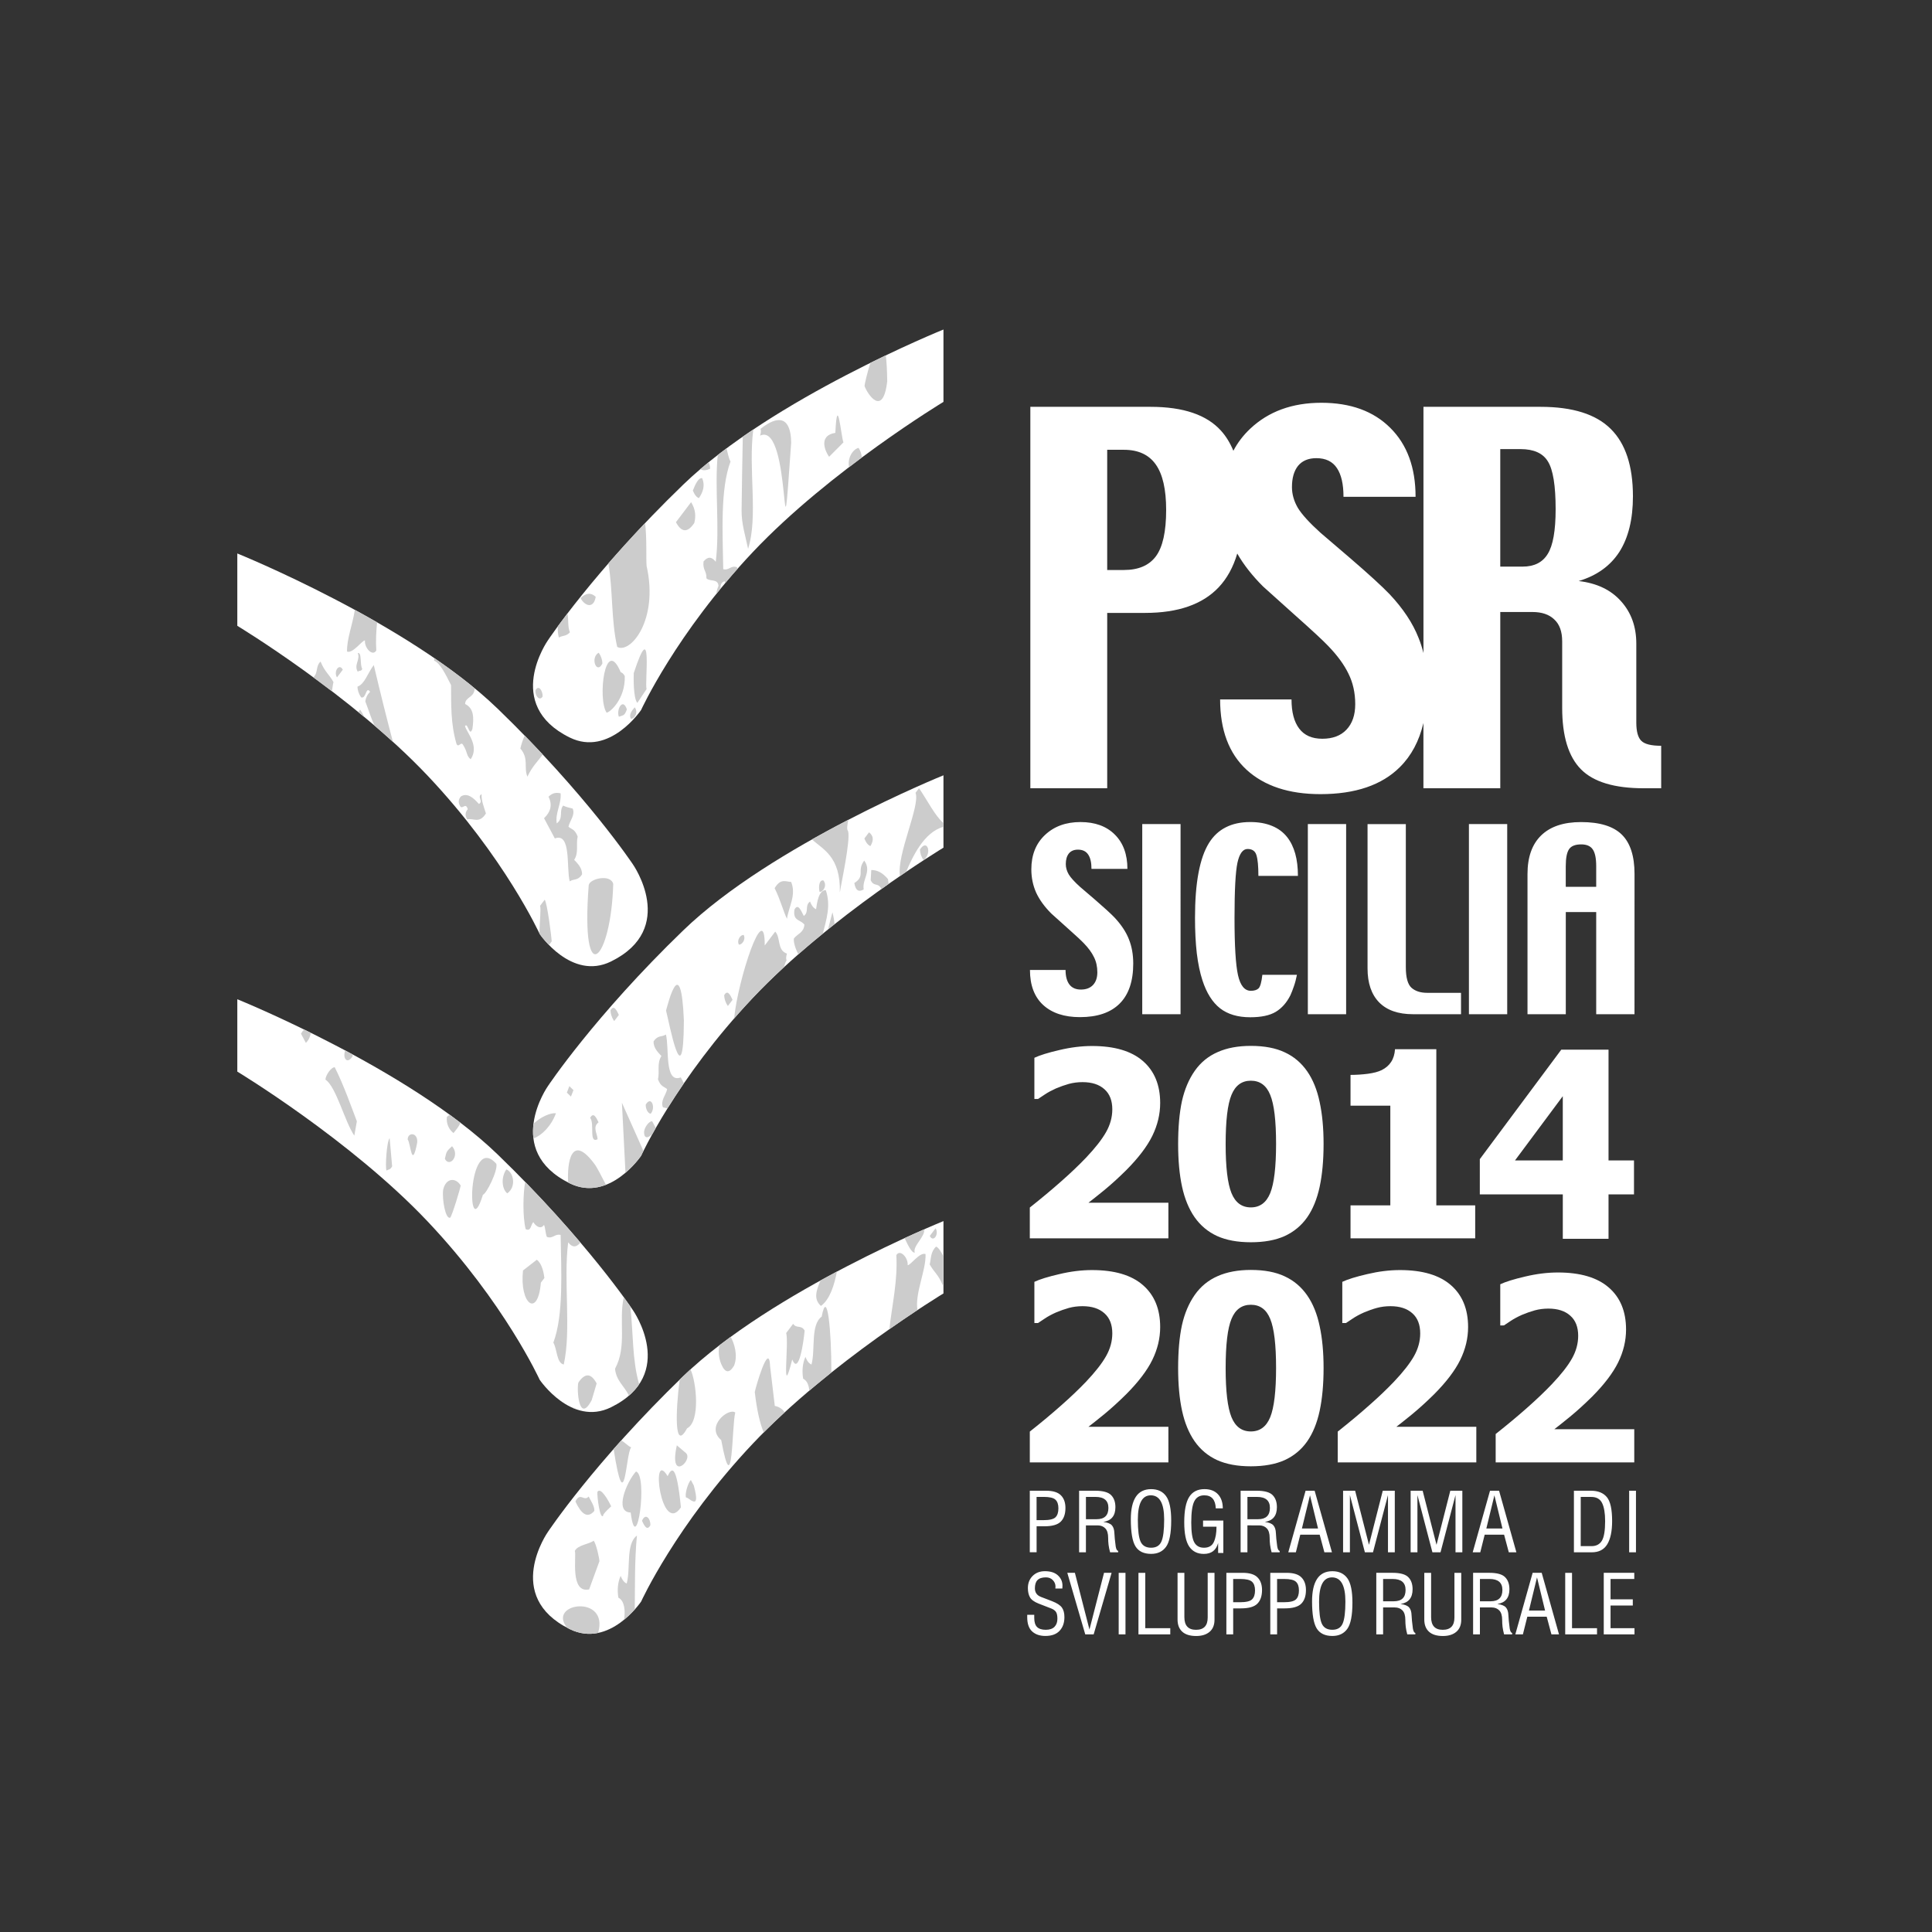 <?xml version="1.0" encoding="utf-8"?>
<!-- Generator: Adobe Illustrator 16.0.0, SVG Export Plug-In . SVG Version: 6.00 Build 0)  -->
<!DOCTYPE svg PUBLIC "-//W3C//DTD SVG 1.1//EN" "http://www.w3.org/Graphics/SVG/1.1/DTD/svg11.dtd">
<svg version="1.1" id="Livello_1" xmlns="http://www.w3.org/2000/svg" xmlns:xlink="http://www.w3.org/1999/xlink" x="0px" y="0px"
	 width="115.386px" height="115.386px" viewBox="0 0 115.386 115.386" enable-background="new 0 0 115.386 115.386"
	 xml:space="preserve">
<rect x="0" y="0" width="115.386" height="115.386" fill="#333333" stroke="none"/>
<path fill-rule="evenodd" clip-rule="evenodd" fill="#FFFFFF" d="M32.72,91.495c0,0,2.769-4.17,8.081-9.3
	c5.312-5.131,15.546-9.267,15.546-9.267v4.321c0,0-6.79,4.104-11.381,8.965c-4.591,4.861-6.676,9.437-6.676,9.437
	s-1.894,2.809-4.261,1.646C30.026,95.329,32.72,91.495,32.72,91.495"/>
<path fill-rule="evenodd" clip-rule="evenodd" fill="#CCCCCC" d="M40.799,82.195c-0.069,0.066-0.138,0.133-0.207,0.199
	c-0.234,1.816-0.346,4.372,0.441,2.913c0.81-0.415,0.554-2.782,0.208-3.519l-0.003-0.007C41.09,81.919,40.942,82.057,40.799,82.195
	 M37.101,86.029c-0.156,0.174-0.307,0.345-0.454,0.513c0.685,4.383,0.717,0.241,1.051-0.1
	C37.522,86.379,37.313,86.136,37.101,86.029z M33.872,97.216c0.051,0.027,0.103,0.055,0.156,0.08
	c0.603,0.297,1.175,0.335,1.693,0.228C36.402,95.198,32.637,95.718,33.872,97.216z M37.271,96.736
	c0.258-0.21,0.475-0.429,0.64-0.614c0.016-1.474-0.012-2.954,0.129-4.411c-0.68,0.499-0.367,1.97-0.611,2.862
	c-0.126-0.05-0.249-0.172-0.362-0.457c-0.182,0.415-0.208,0.854-0.136,1.304C37.311,95.604,37.354,96.23,37.271,96.736z
	 M45.613,85.548c0.407-0.408,0.826-0.809,1.253-1.2c-0.126-0.186-0.318-0.327-0.593-0.383l-0.279-2.36
	c-0.061-1.592-0.884,1.332-0.916,1.532C45.21,84.282,45.401,85.054,45.613,85.548z M48.335,83.054
	c0.439-0.373,0.88-0.734,1.316-1.082c0.011-2.45-0.242-5.116-0.576-3.34c-0.68,0.499-0.367,1.97-0.61,2.862
	c-0.126-0.049-0.249-0.171-0.362-0.457c-0.182,0.415-0.208,0.854-0.136,1.304C48.202,82.454,48.308,82.735,48.335,83.054z
	 M53.115,79.385c0.63-0.441,1.2-0.826,1.678-1.143c-0.162-1.007,0.524-2.38,0.484-3.345c-0.347-0.135-0.909,0.687-1.069,0.665
	c0.042-0.451-0.458-0.982-0.676-0.6C53.623,76.469,53.281,77.914,53.115,79.385z M56.345,76.688v-1.654
	c-0.142-0.28-0.285-0.523-0.439-0.584c-0.339,0.326-0.29,0.706-0.381,1.066c0.253,0.46,0.525,0.613,0.77,1.225
	C56.313,76.724,56.331,76.707,56.345,76.688z M55.19,73.421c-0.329,0.145-0.722,0.32-1.163,0.522
	c0.183,0.396,0.426,0.904,0.609,0.865C54.481,74.44,55.286,73.833,55.19,73.421z M49.981,75.944
	c-0.323,0.172-0.65,0.349-0.981,0.531c-0.229,0.568-0.444,1.101,0.029,1.52C49.565,77.61,49.833,76.737,49.981,75.944z
	 M43.639,79.841c-0.228,0.167-0.453,0.334-0.674,0.505c-0.063,0.319-0.059,0.708,0.106,1.112c0.228,0.546,0.484,0.581,0.769,0.105
	C44.079,80.969,43.868,80.25,43.639,79.841z M35.677,89.106c0.191-0.337,0.671,0.526,0.825,0.858
	c-0.091,0.089-0.508,0.455-0.479,0.56C35.831,90.775,35.656,89.373,35.677,89.106z M35.495,90.237
	c-0.415,0.484-0.784,0.172-1.13-0.563c0.29-0.59,0.514,0.027,0.791-0.297C35.309,89.669,35.516,89.97,35.495,90.237z M35.799,93.242
	l-0.614,1.684c-1.165,0.244-0.741-2.014-0.855-2.299c0.173-0.359,0.874-0.406,1.129-0.613C35.617,92.24,35.79,93.037,35.799,93.242z
	 M37.667,90.332c-1-0.013-0.246-1.828,0.316-2.449C38.713,88.091,38.015,93.134,37.667,90.332z M38.842,91.096
	c-0.191,0.337-0.348,0.061-0.5-0.271C38.557,90.33,38.864,90.706,38.842,91.096z M55.878,73.354c0.223,0.379-0.149,0.87-0.348,0.46
	L55.878,73.354z M48.056,79.464c-0.053,0.603-0.343,2.721-0.741,1.727c-0.675,2.677-0.177-1.042-0.364-1.575l0.417-0.552
	C47.587,79.372,47.838,79.1,48.056,79.464z M43.075,86.01c-0.967-0.824,0.446-1.955,0.838-1.648
	C43.697,85.137,43.791,89.87,43.075,86.01z M41.261,88.389l0.175,0.33c0.457,1.674-0.351,0.634-0.463,0.725
	C40.888,89.229,41.085,88.567,41.261,88.389z M40.423,86.319l0.554,0.471C41.398,87.225,39.931,88.557,40.423,86.319z
	 M39.873,88.161c0.228-0.476,0.52-0.86,0.795,1.865C39.473,91.771,38.831,86.441,39.873,88.161"/>
<path fill-rule="evenodd" clip-rule="evenodd" fill="#FFFFFF" d="M37.799,78.245c0,0-2.77-4.169-8.081-9.3
	c-5.312-5.131-15.545-9.266-15.545-9.266V64c0,0,6.79,4.104,11.381,8.965c4.591,4.861,6.676,9.437,6.676,9.437
	s1.895,2.809,4.262,1.646C40.492,82.079,37.799,78.245,37.799,78.245"/>
<path fill-rule="evenodd" clip-rule="evenodd" fill="#CCCCCC" d="M34.239,84.099c0.059,0.024,0.118,0.048,0.179,0.069
	c-0.051-0.052-0.103-0.085-0.154-0.106L34.239,84.099z M37.565,83.351c0.25-0.217,0.451-0.444,0.609-0.679
	c-0.422-1.429-0.35-3.068-0.528-4.648c-0.09-0.13-0.222-0.314-0.392-0.548c-0.317,1.403,0.208,2.923-0.522,4.271
	C36.799,82.459,37.284,82.778,37.565,83.351z M34.662,74.206c-0.907-1.067-2.005-2.294-3.294-3.617
	c-0.133,0.682-0.158,2.105,0.028,2.821c0.337,0.162,0.297-0.293,0.46-0.418c0.126,0.222,0.436,0.465,0.634,0.162
	c0.09,0.19,0.083,0.529,0.174,0.721c0.373,0.123,0.469-0.208,0.819-0.12c0.034,2.141,0.186,4.785-0.435,6.432
	c0.233,0.396,0.187,1.219,0.622,1.306c0.461-2.076-0.028-4.957,0.263-7.296c0.241,0.314,0.479,0.32,0.727,0.021L34.662,74.206z
	 M27.494,67.05c-0.203-0.155-0.41-0.31-0.619-0.462c-0.061,0.016-0.122,0.053-0.185,0.115c-0.051,0.405,0.131,0.771,0.397,0.968
	C27.241,67.467,27.429,67.268,27.494,67.05z M21.053,62.972c-0.145-0.078-0.29-0.156-0.433-0.231
	c-0.174,0.431,0.106,0.873,0.442,0.335C21.06,63.041,21.058,63.006,21.053,62.972z M18.542,61.672
	c-0.129-0.063-0.256-0.125-0.381-0.187c-0.06,0.058-0.122,0.144-0.186,0.25l0.293,0.55c0.18-0.178,0.257-0.373,0.289-0.57
	C18.552,61.699,18.546,61.686,18.542,61.672z M26.888,72.724c-0.286,0.109-0.492-1.104-0.422-1.661
	c0.156-0.721,0.752-0.753,1.047-0.26C27.495,70.969,27.014,72.571,26.888,72.724z M19.436,64.479
	c0.016-0.295,0.37-0.763,0.557-0.737c0.543,1.077,1,2.39,1.32,3.225l-0.152,0.859C20.58,66.969,20.073,64.891,19.436,64.479z
	 M23.42,69.654c-0.12,0.239-0.224,0.17-0.337,0.259c-0.085-0.216,0.013-1.757,0.188-1.937L23.42,69.654z M24.918,68.235
	c-0.33,1.7-0.389,0.021-0.571-0.18C24.358,67.597,24.968,67.625,24.918,68.235z M26.57,69.209c0.094-0.465,0.123-0.466,0.429-0.754
	C27.496,69.028,26.838,69.752,26.57,69.209z M34.54,82.575c0.398-0.594,0.764-0.571,1.094,0.05l-0.297,0.998
	C34.567,85.079,34.438,82.968,34.54,82.575z M32.512,76.327l-0.209,0.277c-0.181,2.151-1.285,1.262-1.067-0.727l0.825-0.642
	C32.34,75.442,32.467,75.921,32.512,76.327z M28.842,71.354c-0.977,3.205-0.946-3.805,0.803-1.846
	C29.744,69.913,29.046,71.309,28.842,71.354z M30.294,71.271c-0.325-0.26-0.382-0.969-0.05-1.432
	C30.688,70.026,30.842,70.896,30.294,71.271"/>
<path fill-rule="evenodd" clip-rule="evenodd" fill="#FFFFFF" d="M32.72,64.871c0,0,2.769-4.17,8.081-9.301
	c5.311-5.131,15.546-9.266,15.546-9.266v4.322c0,0-6.79,4.104-11.381,8.965c-4.591,4.861-6.676,9.436-6.676,9.436
	s-1.894,2.809-4.261,1.646C30.026,68.704,32.72,64.871,32.72,64.871"/>
<path fill-rule="evenodd" clip-rule="evenodd" fill="#CCCCCC" d="M31.863,67.113c-0.035,0.285-0.042,0.583-0.004,0.884
	c0.496-0.19,1.049-0.722,1.346-1.51C32.885,66.449,32.3,66.699,31.863,67.113 M33.931,70.622c0.032,0.017,0.063,0.033,0.096,0.05
	c0.791,0.389,1.529,0.334,2.162,0.088c-0.255-0.507-0.551-1.054-0.636-1.176C34.114,67.592,33.863,69.445,33.931,70.622z
	 M37.356,70.041c0.584-0.498,0.932-1.014,0.932-1.014s0.046-0.102,0.14-0.29l-1.285-2.876L37.356,70.041z M38.968,67.716
	c0.062-0.11,0.127-0.227,0.197-0.349l-0.212-0.398c-0.176-0.034-0.478,0.364-0.488,0.645C38.466,68.035,38.729,67.978,38.968,67.716
	z M39.862,66.199c0.287-0.461,0.614-0.966,0.983-1.504l-0.186-0.349c-0.997,0.383-0.677-1.785-0.889-2.561
	c-0.246,0.165-0.476,0.021-0.734,0.406c-0.024,0.398,0.29,0.686,0.467,0.878c-0.283,0.435-0.099,0.936-0.206,1.393
	c0.169,0.448,0.364,0.426,0.548,0.584c-0.073,0.363-0.415,0.688-0.253,1.085C39.683,66.154,39.773,66.174,39.862,66.199z
	 M43.845,60.825c0.355-0.408,0.729-0.82,1.12-1.234c0.589-0.624,1.214-1.235,1.857-1.827c0.049-0.187,0.1-0.331,0.155-0.406
	c-0.051-0.141-0.014-0.271,0.022-0.403c-0.603-0.207-0.36-0.956-0.701-1.315l-0.626,0.828C45.686,53.591,44.063,58.52,43.845,60.825
	z M47.678,56.995c0.486-0.426,0.978-0.84,1.466-1.239c0.211-0.844,0.491-1.679,0.174-2.597c-0.432,0.016-0.521,0.755-0.579,1.141
	c-0.126-0.05-0.249-0.172-0.362-0.458c-0.336,0.259-0.036,0.605-0.37,0.864c-0.175-0.338-0.345-0.775-0.56-0.382
	c-0.1,0.689,0.325,0.573,0.595,0.895c-0.035,0.488-0.409,0.543-0.626,0.829C47.378,56.239,47.489,56.627,47.678,56.995z
	 M49.452,55.507c0.13-0.105,0.26-0.208,0.389-0.311c-0.02-0.234-0.059-0.471-0.124-0.712C49.656,54.734,49.553,55.095,49.452,55.507
	z M52.579,53.14c0.167-0.12,0.331-0.236,0.491-0.348c-0.009-0.104-0.02-0.199-0.033-0.285c-0.322-0.389-0.658-0.552-1.002-0.546
	l-0.033,0.606c0.19,0.415,0.423,0.125,0.618,0.491C52.602,53.085,52.588,53.113,52.579,53.14z M53.75,52.321
	c0.126-0.086,0.248-0.169,0.367-0.25c0.357-0.831,1.041-2.371,2.229-2.69v-0.218c-0.526-0.477-0.947-1.338-1.458-2.09l-0.209,0.276
	C54.975,48.118,53.543,51.031,53.75,52.321z M55.163,51.375l0.013-0.008c0.515-0.459,0.183-1.294-0.233-0.629
	C54.951,50.94,55.006,51.151,55.163,51.375z M50.667,48.96c-0.699,0.361-1.429,0.753-2.172,1.172
	c0.641,0.596,1.717,1.012,1.664,3.176c0.073-0.532,0.645-3.11,0.492-3.673C50.56,49.552,50.599,49.264,50.667,48.96z M35.747,67.031
	c-0.376,0.286-0.072,0.667-0.056,1.009c-0.537,0.269-0.167-0.927-0.444-1.281C35.437,66.42,35.593,66.698,35.747,67.031z
	 M34.25,65.106l-0.151,0.385l-0.244-0.235l0.15-0.387L34.25,65.106z M36.96,60.616l-0.278,0.367
	c-0.158-0.225-0.212-0.436-0.222-0.641C36.65,60.006,36.807,60.283,36.96,60.616z M46.264,53.046
	c0.356-0.605,0.667-0.388,0.988-0.372c0.316,0.791-0.146,1.47-0.251,2.202C46.774,54.415,46.619,53.757,46.264,53.046z
	 M51.902,49.709c0.255,0.203,0.302,0.453,0.083,0.823c-0.126-0.05-0.249-0.172-0.361-0.456L51.902,49.709z M51.024,52.737
	c0.685-0.429,0.125-0.728,0.591-1.341c0.465,0.641-0.143,1.131-0.031,1.725C51.312,53.28,51.1,53.22,51.024,52.737z M49.177,52.581
	c0.251,0.316-0.034,0.717-0.231,0.68C48.878,52.971,48.918,52.537,49.177,52.581z M44.417,55.841
	c0.142,0.289-0.121,0.602-0.29,0.571C43.986,56.122,44.249,55.81,44.417,55.841z M43.472,60.081
	c-0.158-0.225-0.212-0.436-0.222-0.641c0.192-0.338,0.347-0.06,0.501,0.271L43.472,60.081z M39.778,60.353
	c0.127-0.436,0.89-3.555,1.066,0.587C40.821,65.709,39.946,60.97,39.778,60.353z M38.567,65.97c0.333-0.559,0.612,0.193,0.292,0.549
	C38.694,66.492,38.555,66.231,38.567,65.97"/>
<path fill-rule="evenodd" clip-rule="evenodd" fill="#FFFFFF" d="M37.799,51.622c0,0-2.77-4.169-8.081-9.3
	c-5.312-5.131-15.545-9.267-15.545-9.267v4.321c0,0,6.79,4.104,11.381,8.965c4.591,4.861,6.676,9.437,6.676,9.437
	s1.895,2.808,4.262,1.645C40.492,55.455,37.799,51.622,37.799,51.622"/>
<path fill-rule="evenodd" clip-rule="evenodd" fill="#CCCCCC" d="M18.717,40.455c0.357,0.263,0.725,0.538,1.101,0.824
	c0.041-0.18,0.053-0.365,0.098-0.544c-0.253-0.46-0.526-0.614-0.771-1.225C18.835,39.802,19.016,40.16,18.717,40.455 M21.415,42.541
	c0.116,0.094,0.231,0.189,0.347,0.286c-0.067-0.147-0.153-0.298-0.258-0.45C21.469,42.431,21.44,42.485,21.415,42.541z
	 M22.367,43.336c0.369,0.316,0.737,0.639,1.1,0.969c-0.346-1.306-0.75-2.915-1.143-4.584c-0.358,0.458-0.537,1.136-0.975,1.288
	c0.008,0.204,0.063,0.415,0.222,0.641c0.31,0.107,0.271-0.705,0.534-0.334c-0.18,0.179-0.258,0.371-0.289,0.571
	C21.989,42.325,22.156,42.888,22.367,43.336z M32.213,55.742l0.017,0.036c0,0,0.202,0.301,0.558,0.664
	c0.05-0.063,0.104-0.137,0.163-0.224c-0.009-0.204-0.261-2.261-0.419-2.486l-0.279,0.369C32.324,54.25,32.227,55.063,32.213,55.742z
	 M32.417,45.063c-0.344-0.369-0.705-0.747-1.081-1.133c-0.114,0.254-0.194,0.513-0.26,0.772c0.527,0.615,0.188,1.109,0.423,1.686
	C31.766,45.8,32.12,45.464,32.417,45.063z M28.12,40.917c-0.688-0.555-1.421-1.094-2.177-1.611c-0.007,0.051-0.014,0.102-0.02,0.15
	c0.357,0.136,0.686,0.808,1.016,1.462c0.009,1.152-0.029,2.298,0.322,3.499c0.113,0.281,0.265-0.144,0.383,0.052
	c0.293,0.443,0.195,0.673,0.468,0.878c0.528-0.804-0.215-1.561-0.341-1.978c0.166-0.278,0.262,0.702,0.443,0.163
	c0.097-0.665,0.089-1.238-0.435-1.484c0.001-0.429,0.561-0.38,0.568-0.937C28.232,41.028,28.163,40.968,28.12,40.917z
	 M22.522,37.167c-0.447-0.257-0.892-0.505-1.329-0.744c-0.128,0.845-0.495,1.78-0.465,2.492c0.347,0.134,0.909-0.687,1.069-0.665
	c-0.042,0.451,0.458,0.982,0.676,0.6C22.438,38.283,22.465,37.723,22.522,37.167z M20.125,40.458
	c-0.222-0.378,0.149-0.87,0.348-0.46L20.125,40.458z M21.637,39.955c-0.096,0.18-0.174,0.056-0.267,0.167
	c-0.256-0.408,0.164-0.723-0.003-1.119C21.627,38.949,21.479,39.688,21.637,39.955z M33.951,49.377
	c0.185,0.158,0.38,0.135,0.549,0.583c-0.107,0.458,0.076,0.958-0.207,1.393c0.177,0.192,0.491,0.479,0.467,0.877
	c-0.258,0.384-0.487,0.241-0.733,0.407c-0.213-0.776,0.107-2.944-0.89-2.561l-0.644-1.208c0.399-0.383,0.511-0.811,0.266-1.283
	c0.25-0.255,0.487-0.254,0.722-0.205c0.061,0.617-0.333,1.173-0.23,1.797c0.423-0.315,0.117-0.729,0.382-1.065
	c0.188,0.094,0.381,0.132,0.571,0.18C34.365,48.688,34.024,49.013,33.951,49.377z M29.022,48.582
	c-0.402,0.637-0.747,0.262-1.117,0.354c-0.141-0.224-0.129-0.424,0.033-0.605c-0.126-0.431-0.301,0.01-0.442-0.163
	c-0.141-0.223-0.129-0.424,0.034-0.605c0.377-0.224,0.728,0.062,1.072,0.453c0.297-0.162-0.136-0.426,0.161-0.588
	C28.739,47.797,28.898,48.191,29.022,48.582z M36.624,52.789c-0.123,4.563-1.959,6.521-1.464,0.085
	C35.189,52.489,36.457,52.171,36.624,52.789"/>
<path fill-rule="evenodd" clip-rule="evenodd" fill="#FFFFFF" d="M32.72,38.247c0,0,2.769-4.17,8.081-9.3
	c5.311-5.132,15.546-9.267,15.546-9.267v4.322c0,0-6.79,4.104-11.381,8.965c-4.591,4.861-6.677,9.436-6.677,9.436
	s-1.894,2.809-4.261,1.645C30.026,42.081,32.72,38.247,32.72,38.247"/>
<path fill-rule="evenodd" clip-rule="evenodd" fill="#CCCCCC" d="M38.528,31.236c-0.816,0.859-1.548,1.67-2.195,2.415
	c0.279,1.589,0.158,3.359,0.528,4.984c0.775,0.435,2.49-1.589,1.756-4.834C38.578,33.377,38.641,32.167,38.528,31.236 M33.888,36.64
	c-0.223,0.292-0.415,0.548-0.574,0.766c-0.012,0.22,0.005,0.444,0.062,0.673c0.222-0.14,0.434-0.061,0.662-0.316
	C33.892,37.442,33.97,36.973,33.888,36.64z M42.771,35.484c0.086-0.107,0.174-0.216,0.264-0.325
	c-0.014-0.215,0.033-0.38,0.241-0.445c0.018,0.029,0.032,0.064,0.044,0.102c0.233-0.279,0.476-0.562,0.728-0.845
	c-0.01-0.035-0.021-0.066-0.035-0.096c-0.373-0.124-0.469,0.208-0.819,0.12c-0.034-2.14-0.186-4.786,0.436-6.432
	c-0.119-0.203-0.166-0.516-0.24-0.787c-0.176,0.132-0.352,0.265-0.524,0.398c-0.197,1.956,0.131,4.367-0.119,6.377
	c-0.241-0.314-0.48-0.32-0.728-0.02c-0.065,0.521,0.191,0.555,0.171,1.007c0.198,0.214,0.678,0.002,0.723,0.449
	C42.855,35.109,42.805,35.287,42.771,35.484z M50.71,27.896c0.256-0.196,0.51-0.387,0.759-0.572
	c-0.013-0.201-0.074-0.403-0.193-0.575C50.911,26.841,50.599,27.386,50.71,27.896z M52.903,21.222
	c-0.294,0.141-0.603,0.29-0.921,0.448c-0.197,0.623-0.345,1.278-0.349,1.383c0.153,0.443,1.1,1.932,1.355-0.285
	C52.979,22.083,52.949,21.58,52.903,21.222z M44.99,25.649c-0.21,0.141-0.42,0.283-0.628,0.428
	c-0.026,1.401-0.057,2.954-0.072,4.412c-0.008,0.794,0.227,1.508,0.389,2.289C45.293,30.825,44.679,28.04,44.99,25.649z
	 M42.32,27.606c-0.169,0.137-0.335,0.275-0.499,0.415c0.189,0.112,0.388,0.059,0.588-0.023C42.419,27.873,42.38,27.74,42.32,27.606z
	 M32.406,41.603c-0.194,0.298-0.453-0.066-0.43-0.364C32.175,40.844,32.429,41.293,32.406,41.603z M34.671,35.721
	c0.319-0.31,0.622-0.345,0.908-0.078C35.458,36.373,34.929,36.205,34.671,35.721z M37.439,42.365
	c-0.138,0.404-0.221,0.342-0.476,0.441C36.789,42.409,37.195,41.63,37.439,42.365z M35.756,38.982
	c0.158,0.225,0.214,0.436,0.222,0.641C35.643,40.315,35.226,39.282,35.756,38.982z M36.227,42.56
	c-0.549-0.798-0.092-4.624,0.841-2.42c0.083,0.041,0.167,0.083,0.245,0.237C37.361,41.762,36.394,42.579,36.227,42.56z
	 M37.673,42.924c-0.118-0.252,0.051-0.467,0.232-0.68C38.156,42.559,37.869,42.96,37.673,42.924z M38.064,41.979
	c-0.246-0.271-0.223-1.543-0.214-1.779c1.165-3.551,0.633,0.666,0.768,0.951L38.064,41.979z M49.89,25.853
	c0.117-2.494,0.35,0.256,0.483,0.568l-0.855,0.859C49.367,27.09,48.781,26.028,49.89,25.853z M41.936,28.558
	c0.181,0.431,0.059,0.82-0.195,1.192c-0.126-0.05-0.249-0.173-0.361-0.457C41.5,29.012,41.682,28.52,41.936,28.558z M41.464,31.237
	c-0.398,0.594-0.764,0.572-1.094-0.05l0.905-1.196C41.55,30.435,41.567,30.845,41.464,31.237z M45.419,25.614
	c1.74-1.366,1.829,0.302,1.832,0.837c-0.642,9.247,0.061-1.348-1.854-0.434C45.433,25.886,45.469,25.756,45.419,25.614"/>
<path fill-rule="evenodd" clip-rule="evenodd" fill="#FFFFFF" d="M93.335,69.305v-3.837l-2.854,3.837H93.335z M97.588,71.332h-1.521
	v2.655h-2.731v-2.655H88.38v-2.104l4.864-6.537h2.823v6.613h1.521V71.332z M88.104,73.957h-7.446V71.99h2.377v-5.955h-2.377v-1.838
	c0.349,0,0.694-0.023,1.037-0.067c0.343-0.046,0.619-0.119,0.825-0.22c0.242-0.122,0.43-0.282,0.561-0.485
	c0.137-0.206,0.214-0.461,0.234-0.764h2.467v9.329h2.322V73.957z M76.212,68.32c0-1.392-0.117-2.368-0.349-2.928
	c-0.227-0.565-0.612-0.848-1.157-0.849c-0.541,0-0.926,0.283-1.158,0.849c-0.232,0.56-0.348,1.541-0.348,2.942
	c0,1.372,0.115,2.346,0.348,2.921c0.232,0.57,0.618,0.855,1.158,0.855c0.539,0,0.925-0.285,1.157-0.855
	C76.095,70.681,76.211,69.702,76.212,68.32z M79.049,68.32c0,0.974-0.078,1.827-0.234,2.558c-0.157,0.731-0.407,1.342-0.749,1.832
	c-0.344,0.488-0.79,0.858-1.34,1.112c-0.549,0.247-1.224,0.37-2.02,0.37c-0.793,0-1.464-0.123-2.013-0.37
	c-0.55-0.253-0.999-0.629-1.349-1.128c-0.342-0.493-0.592-1.103-0.748-1.823c-0.157-0.727-0.234-1.574-0.234-2.543
	c0-1,0.075-1.852,0.226-2.558c0.157-0.705,0.414-1.313,0.772-1.823c0.354-0.5,0.807-0.87,1.361-1.112
	c0.555-0.248,1.217-0.371,1.983-0.371c0.812,0,1.488,0.129,2.028,0.386c0.544,0.252,0.99,0.631,1.339,1.135
	c0.343,0.494,0.59,1.105,0.742,1.831C78.971,66.542,79.049,67.378,79.049,68.32z M69.782,73.957h-8.278v-1.838
	c0.701-0.556,1.329-1.08,1.885-1.574c0.561-0.494,1.051-0.963,1.476-1.407c0.549-0.58,0.948-1.09,1.195-1.528
	c0.248-0.438,0.37-0.891,0.371-1.354c0-0.524-0.156-0.926-0.47-1.203c-0.313-0.283-0.749-0.424-1.309-0.424
	c-0.287,0-0.561,0.036-0.817,0.105c-0.251,0.071-0.51,0.162-0.771,0.272c-0.258,0.117-0.478,0.235-0.658,0.356l-0.409,0.272h-0.22
	v-2.459c0.318-0.151,0.814-0.306,1.49-0.462c0.676-0.161,1.327-0.242,1.952-0.242c1.337,0,2.349,0.298,3.035,0.893
	c0.69,0.596,1.036,1.434,1.036,2.513c0,0.666-0.156,1.319-0.469,1.96c-0.313,0.636-0.832,1.319-1.56,2.051
	c-0.454,0.449-0.895,0.851-1.324,1.203c-0.429,0.348-0.738,0.595-0.931,0.741h4.775V73.957z M76.212,81.701
	c0-1.392-0.117-2.368-0.349-2.929c-0.227-0.564-0.612-0.847-1.157-0.847c-0.541,0-0.926,0.282-1.158,0.847
	c-0.232,0.561-0.348,1.542-0.348,2.943c0,1.372,0.115,2.347,0.348,2.922c0.232,0.569,0.618,0.854,1.158,0.854
	c0.539,0,0.925-0.285,1.157-0.854C76.095,84.063,76.211,83.084,76.212,81.701z M79.049,81.701c0,0.974-0.078,1.826-0.234,2.558
	c-0.157,0.731-0.407,1.342-0.749,1.832c-0.344,0.488-0.79,0.859-1.34,1.112c-0.549,0.247-1.224,0.369-2.02,0.37
	c-0.793,0-1.464-0.123-2.013-0.37c-0.55-0.252-0.999-0.628-1.349-1.128c-0.342-0.494-0.592-1.103-0.748-1.823
	c-0.157-0.727-0.234-1.574-0.234-2.543c0-0.999,0.075-1.852,0.226-2.558c0.157-0.706,0.414-1.313,0.772-1.823
	c0.354-0.5,0.807-0.871,1.361-1.113c0.555-0.247,1.217-0.37,1.983-0.37c0.812,0,1.488,0.128,2.028,0.385
	c0.544,0.253,0.99,0.632,1.339,1.136c0.343,0.494,0.59,1.104,0.742,1.832C78.971,79.923,79.049,80.759,79.049,81.701z
	 M69.782,87.338h-8.278V85.5c0.701-0.555,1.329-1.079,1.885-1.574c0.561-0.494,1.051-0.963,1.476-1.407
	c0.549-0.58,0.948-1.09,1.195-1.528c0.248-0.438,0.37-0.891,0.371-1.354c0-0.525-0.156-0.926-0.47-1.203
	c-0.313-0.282-0.749-0.424-1.309-0.424c-0.287,0-0.561,0.035-0.817,0.105c-0.251,0.07-0.51,0.162-0.771,0.272
	c-0.258,0.116-0.478,0.234-0.658,0.356l-0.409,0.272l-0.22,0.001v-2.46c0.318-0.151,0.814-0.305,1.49-0.461
	c0.676-0.162,1.327-0.242,1.952-0.242c1.337,0,2.349,0.297,3.035,0.893c0.69,0.596,1.036,1.432,1.036,2.512
	c0,0.666-0.156,1.319-0.469,1.96c-0.313,0.636-0.832,1.319-1.56,2.051c-0.454,0.449-0.895,0.85-1.324,1.203
	c-0.429,0.348-0.738,0.595-0.931,0.741h4.775V87.338z"/>
<path fill="#FFFFFF" d="M92.908,30.411c0-1.403-0.152-2.353-0.459-2.847c-0.297-0.495-0.842-0.741-1.633-0.742h-1.215v7.018h1.336
	c0.692,0,1.192-0.252,1.498-0.756C92.751,32.58,92.908,31.688,92.908,30.411 M73.893,33.059c-0.239,0.817-0.612,1.491-1.113,2.021
	c-0.963,1.017-2.426,1.525-4.387,1.525h-2.267v10.472h-4.59v-22.78h7.18c1.953,0,3.356,0.477,4.211,1.431
	c0.295,0.326,0.54,0.724,0.734,1.194c0.256-0.488,0.591-0.926,1.003-1.315c1.098-1.035,2.515-1.552,4.251-1.552
	c1.745,0,3.117,0.5,4.117,1.499c1.008,0.999,1.511,2.371,1.511,4.116h-4.305c0-0.755-0.131-1.327-0.392-1.713
	c-0.261-0.396-0.671-0.594-1.228-0.594c-0.477,0-0.842,0.153-1.094,0.458c-0.243,0.307-0.364,0.729-0.364,1.269
	c0,0.423,0.117,0.837,0.352,1.242c0.243,0.396,0.692,0.89,1.35,1.484c0.09,0.072,0.684,0.58,1.781,1.524
	c1.097,0.945,1.88,1.66,2.348,2.146c0.811,0.864,1.386,1.732,1.728,2.605c0.118,0.29,0.217,0.594,0.295,0.91V24.297h6.991
	c1.916,0,3.315,0.441,4.197,1.322c0.882,0.874,1.322,2.213,1.323,4.022c0,1.367-0.271,2.474-0.811,3.32
	c-0.54,0.836-1.35,1.417-2.429,1.741c1.088,0.126,1.934,0.531,2.537,1.215c0.603,0.674,0.904,1.516,0.904,2.524v4.71
	c0,0.531,0.099,0.896,0.298,1.093c0.197,0.198,0.593,0.297,1.188,0.297v2.538l-1.04-0.001c-1.754,0-3.006-0.377-3.752-1.134
	c-0.747-0.755-1.121-1.979-1.121-3.671v-3.968c0-0.584-0.157-1.021-0.472-1.309c-0.307-0.297-0.742-0.445-1.31-0.445h-1.915v10.526
	h-4.59V43.18c-0.255,1.079-0.723,1.956-1.401,2.629c-1.08,1.08-2.663,1.62-4.751,1.62c-1.88,0-3.352-0.486-4.413-1.458
	C73.396,45,72.87,43.6,72.87,41.773h4.264c0,0.756,0.152,1.336,0.459,1.741c0.306,0.405,0.765,0.607,1.378,0.607
	c0.619,0,1.101-0.18,1.442-0.54c0.352-0.369,0.526-0.877,0.526-1.525c0-0.674-0.135-1.282-0.404-1.822
	c-0.261-0.54-0.666-1.093-1.215-1.66c-0.288-0.306-0.963-0.931-2.024-1.875l-1.862-1.673C74.789,34.382,74.274,33.727,73.893,33.059
	z M69.647,30.452c0-1.224-0.207-2.128-0.62-2.712c-0.413-0.585-1.048-0.877-1.903-0.877h-0.998v7.179l0.998,0
	c0.864,0,1.498-0.27,1.904-0.81C69.44,32.683,69.647,31.756,69.647,30.452"/>
<path fill-rule="evenodd" clip-rule="evenodd" fill="#FFFFFF" d="M97.299,89.032h0.407v3.677h-0.407V89.032z M94.406,92.341h0.644
	c0.281,0,0.487-0.107,0.618-0.32c0.131-0.215,0.196-0.605,0.196-1.174c0-0.474-0.06-0.832-0.179-1.076
	c-0.12-0.246-0.337-0.369-0.651-0.369L94.407,89.4L94.406,92.341L94.406,92.341z M94,92.709v-3.677h1.017
	c0.422,0,0.737,0.127,0.948,0.379c0.212,0.252,0.317,0.729,0.317,1.431c0,0.604-0.096,1.065-0.289,1.386s-0.501,0.481-0.924,0.481
	H94z M88.77,91.287h0.962l-0.481-1.981L88.77,91.287z M87.955,92.709l1.034-3.677h0.541l1.034,3.677h-0.453l-0.281-1.054
	l-1.159,0.001l-0.263,1.053H87.955z M84.248,89.032h0.718l0.828,3.23l0.823-3.23h0.719v3.677h-0.408v-3.418l-0.895,3.418h-0.484
	l-0.895-3.418v3.418h-0.406V89.032z M80.214,89.032h0.719l0.827,3.23l0.824-3.23h0.718v3.677h-0.407v-3.418L82,92.709h-0.484
	l-0.895-3.418v3.418h-0.407V89.032z M77.755,91.287h0.963l-0.481-1.981L77.755,91.287z M76.941,92.709l1.033-3.677h0.541
	l1.034,3.677h-0.452l-0.282-1.054l-1.158,0.001l-0.264,1.053H76.941z M75.844,90.057c0-0.437-0.257-0.656-0.771-0.656h-0.572v1.332
	h0.64C75.608,90.732,75.844,90.507,75.844,90.057z M76.427,92.709h-0.483c-0.044-0.166-0.074-0.316-0.091-0.45
	s-0.024-0.271-0.024-0.412c0-0.259-0.057-0.448-0.17-0.566c-0.113-0.12-0.268-0.18-0.462-0.18H74.5v1.608h-0.406v-3.677h0.964
	c0.462,0,0.777,0.088,0.947,0.261c0.171,0.173,0.256,0.412,0.256,0.721c0,0.511-0.239,0.805-0.718,0.881
	c0.25,0.032,0.42,0.102,0.51,0.206c0.091,0.104,0.141,0.259,0.148,0.464c0.006,0.184,0.032,0.448,0.079,0.794
	c0.028,0.167,0.077,0.254,0.146,0.265L76.427,92.709L76.427,92.709z M71.851,91.183v-0.369h1.211v1.934h-0.311v-0.593
	c-0.119,0.434-0.403,0.65-0.853,0.65c-0.382,0-0.672-0.146-0.871-0.434c-0.199-0.29-0.3-0.776-0.3-1.455
	c0-0.7,0.1-1.205,0.297-1.516c0.198-0.309,0.501-0.464,0.91-0.464c0.348,0,0.617,0.103,0.809,0.309
	c0.191,0.205,0.287,0.484,0.287,0.84h-0.419c-0.021-0.521-0.25-0.779-0.687-0.779c-0.276,0-0.476,0.118-0.596,0.356
	c-0.121,0.236-0.182,0.66-0.182,1.271c0,0.576,0.061,0.971,0.182,1.185c0.12,0.212,0.313,0.318,0.577,0.318
	c0.289,0,0.487-0.115,0.591-0.345c0.105-0.229,0.158-0.533,0.158-0.91h-0.805V91.183z M67.956,90.761
	c0,0.639,0.056,1.077,0.167,1.316c0.112,0.239,0.32,0.359,0.625,0.359c0.302,0,0.507-0.124,0.615-0.369
	c0.11-0.246,0.165-0.686,0.165-1.319c0-0.962-0.267-1.442-0.8-1.442C68.213,89.306,67.956,89.79,67.956,90.761z M67.537,90.734
	c0-0.589,0.1-1.035,0.299-1.34c0.201-0.305,0.507-0.457,0.914-0.457c0.396,0,0.694,0.14,0.895,0.421
	c0.202,0.28,0.303,0.765,0.303,1.452c0,0.765-0.103,1.287-0.306,1.569c-0.205,0.282-0.502,0.424-0.891,0.424
	c-0.44,0-0.753-0.15-0.938-0.452C67.629,92.051,67.537,91.511,67.537,90.734z M66.198,90.057c0-0.437-0.258-0.656-0.771-0.656
	h-0.571v1.332h0.639C65.964,90.732,66.198,90.507,66.198,90.057z M66.781,92.709h-0.483c-0.045-0.166-0.074-0.316-0.091-0.45
	s-0.024-0.271-0.024-0.412c0-0.259-0.057-0.448-0.17-0.566c-0.113-0.12-0.268-0.18-0.462-0.18h-0.696v1.608h-0.407v-3.677h0.964
	c0.462,0,0.778,0.088,0.948,0.261c0.171,0.173,0.256,0.412,0.256,0.721c0,0.511-0.239,0.805-0.719,0.881
	c0.251,0.032,0.42,0.102,0.511,0.206c0.091,0.104,0.14,0.259,0.147,0.464c0.007,0.184,0.033,0.448,0.079,0.794
	c0.028,0.167,0.077,0.254,0.146,0.265v0.086H66.781z M61.908,89.4v1.389h0.407c0.363,0,0.604-0.057,0.721-0.17
	c0.118-0.113,0.176-0.293,0.176-0.537c0-0.236-0.06-0.408-0.179-0.517c-0.119-0.11-0.351-0.165-0.692-0.165H61.908z M61.501,89.032
	h0.975c0.411,0,0.706,0.092,0.885,0.273c0.181,0.18,0.271,0.433,0.271,0.756c0,0.357-0.093,0.63-0.279,0.816
	s-0.516,0.279-0.986,0.279h-0.457v1.551h-0.407V89.032z M95.782,97.61v-3.676h1.823v0.367h-1.417v1.216h1.329v0.369h-1.329v1.354
	h1.43v0.369H95.782z M93.48,93.935h0.407v3.307h1.493v0.369h-1.9V93.935z M91.314,96.188h0.963l-0.481-1.981L91.314,96.188z
	 M90.501,97.61l1.034-3.676h0.541l1.033,3.676h-0.452l-0.282-1.054h-1.158l-0.264,1.054H90.501z M89.729,94.958
	c0-0.438-0.257-0.656-0.771-0.656h-0.571v1.332h0.64C89.494,95.634,89.729,95.408,89.729,94.958z M90.313,97.61h-0.484
	c-0.044-0.166-0.074-0.316-0.091-0.45c-0.017-0.135-0.023-0.271-0.023-0.411c0-0.26-0.058-0.45-0.171-0.567
	c-0.113-0.119-0.267-0.18-0.461-0.18h-0.697v1.608h-0.407v-3.676h0.964c0.463,0,0.778,0.087,0.948,0.261
	c0.171,0.172,0.257,0.412,0.257,0.721c0,0.51-0.24,0.804-0.72,0.88c0.251,0.033,0.421,0.101,0.511,0.206
	c0.092,0.104,0.141,0.259,0.148,0.465c0.006,0.183,0.033,0.447,0.079,0.795c0.028,0.165,0.076,0.252,0.146,0.263v0.086H90.313z
	 M85.064,93.935h0.407v2.644c0,0.507,0.231,0.759,0.696,0.759c0.464,0,0.697-0.244,0.697-0.732v-2.67h0.407v2.8
	c0,0.316-0.1,0.559-0.298,0.725c-0.196,0.165-0.461,0.247-0.797,0.247c-0.365,0-0.643-0.085-0.831-0.256s-0.281-0.414-0.281-0.73
	L85.064,93.935L85.064,93.935z M83.946,94.958c0-0.438-0.257-0.656-0.771-0.656h-0.571v1.332h0.639
	C83.713,95.634,83.946,95.408,83.946,94.958z M84.531,97.61h-0.484c-0.045-0.166-0.075-0.316-0.091-0.45
	c-0.016-0.135-0.024-0.271-0.024-0.411c0-0.26-0.057-0.45-0.17-0.567c-0.114-0.119-0.268-0.18-0.462-0.18h-0.696v1.608h-0.407
	v-3.676h0.965c0.462,0,0.778,0.087,0.947,0.261c0.171,0.172,0.256,0.412,0.256,0.721c0,0.51-0.239,0.804-0.719,0.88
	c0.251,0.033,0.421,0.101,0.511,0.206c0.092,0.104,0.141,0.259,0.147,0.465c0.007,0.183,0.033,0.447,0.079,0.795
	c0.029,0.165,0.078,0.252,0.146,0.263v0.086H84.531z M78.78,95.662c0,0.639,0.056,1.076,0.167,1.316
	c0.112,0.239,0.32,0.358,0.625,0.358c0.302,0,0.507-0.122,0.615-0.369c0.11-0.246,0.165-0.685,0.165-1.318
	c0-0.962-0.267-1.442-0.8-1.442C79.037,94.207,78.78,94.692,78.78,95.662z M78.361,95.636c0-0.589,0.1-1.035,0.3-1.34
	s0.505-0.458,0.913-0.458c0.396,0,0.694,0.142,0.896,0.422s0.302,0.765,0.302,1.452c0,0.765-0.103,1.288-0.306,1.569
	c-0.204,0.283-0.501,0.424-0.891,0.424c-0.439,0-0.753-0.15-0.938-0.452C78.453,96.952,78.361,96.412,78.361,95.636z M76.272,94.302
	v1.389h0.406c0.364,0,0.604-0.057,0.722-0.171c0.118-0.113,0.177-0.291,0.177-0.536c0-0.236-0.06-0.409-0.18-0.517
	c-0.119-0.109-0.351-0.165-0.691-0.165H76.272z M75.865,93.935h0.975c0.411,0,0.707,0.09,0.885,0.272
	c0.18,0.18,0.271,0.433,0.271,0.756c0,0.357-0.093,0.629-0.28,0.816c-0.188,0.187-0.516,0.279-0.986,0.279h-0.457v1.551h-0.407
	V93.935z M73.649,94.302v1.389h0.407c0.364,0,0.604-0.057,0.721-0.171c0.118-0.113,0.178-0.291,0.178-0.536
	c0-0.236-0.061-0.409-0.18-0.517c-0.119-0.109-0.351-0.165-0.692-0.165H73.649z M73.243,93.935h0.974
	c0.411,0,0.707,0.09,0.885,0.272c0.181,0.18,0.271,0.433,0.271,0.756c0,0.357-0.094,0.629-0.28,0.816
	c-0.187,0.187-0.515,0.279-0.986,0.279h-0.457v1.551h-0.407L73.243,93.935L73.243,93.935z M70.328,93.935h0.407v2.644
	c0,0.507,0.232,0.759,0.696,0.759c0.465,0,0.697-0.244,0.697-0.732v-2.67h0.407v2.8c0,0.316-0.099,0.559-0.297,0.725
	c-0.196,0.165-0.462,0.247-0.797,0.247c-0.366,0-0.643-0.085-0.831-0.256s-0.282-0.414-0.282-0.73L70.328,93.935L70.328,93.935z
	 M67.993,93.935H68.4v3.307h1.493v0.369h-1.9V93.935z M66.812,93.935h0.406v3.676h-0.406V93.935z M65.066,97.322l0.871-3.388h0.452
	l-1.071,3.676h-0.503l-1.072-3.676h0.453L65.066,97.322z M61.351,96.441h0.418v0.183c0,0.254,0.057,0.438,0.168,0.547
	c0.112,0.11,0.285,0.166,0.52,0.166c0.231,0,0.404-0.06,0.521-0.177c0.116-0.12,0.174-0.279,0.174-0.479
	c0-0.186-0.027-0.321-0.083-0.407c-0.057-0.087-0.15-0.156-0.282-0.208l-0.759-0.295c-0.262-0.104-0.435-0.229-0.517-0.378
	c-0.081-0.148-0.122-0.33-0.122-0.546c0-0.293,0.094-0.535,0.282-0.725c0.189-0.189,0.435-0.285,0.734-0.285
	c0.338,0,0.598,0.084,0.778,0.251c0.182,0.166,0.272,0.371,0.272,0.612c0,0.057-0.002,0.113-0.007,0.171H63.03
	c0.005-0.038,0.008-0.082,0.008-0.131c-0.004-0.141-0.058-0.265-0.161-0.371c-0.104-0.109-0.241-0.163-0.411-0.163
	c-0.229,0-0.397,0.054-0.503,0.163c-0.104,0.106-0.155,0.271-0.155,0.493c0,0.247,0.12,0.418,0.363,0.512l0.668,0.256
	c0.285,0.112,0.479,0.237,0.58,0.376c0.102,0.14,0.152,0.331,0.152,0.577c0,0.337-0.095,0.607-0.287,0.813
	c-0.191,0.206-0.475,0.309-0.85,0.309c-0.333,0-0.597-0.091-0.792-0.271c-0.195-0.181-0.292-0.462-0.292-0.846V96.441z"/>
<path fill-rule="evenodd" clip-rule="evenodd" fill="#FFFFFF" d="M95.331,52.964v-1.237c0-0.471-0.07-0.805-0.209-1.002
	c-0.135-0.197-0.363-0.295-0.687-0.295c-0.354,0-0.597,0.096-0.727,0.289s-0.195,0.529-0.195,1.009v1.237L95.331,52.964
	L95.331,52.964z M97.618,60.572h-2.287v-6.101h-1.816v6.101h-2.287v-8.375c0-1.005,0.271-1.771,0.813-2.3
	c0.547-0.534,1.341-0.8,2.382-0.8c1.117,0,1.929,0.249,2.436,0.747c0.507,0.498,0.761,1.283,0.761,2.355L97.618,60.572
	L97.618,60.572z M90.016,60.572h-2.287V49.217h2.287V60.572z M87.258,60.572h-2.873c-0.878,0-1.552-0.234-2.018-0.706
	c-0.461-0.475-0.692-1.149-0.692-2.024v-8.624h2.286v8.543c0,0.619,0.113,1.028,0.337,1.231c0.225,0.201,0.538,0.303,0.941,0.303
	h2.018L87.258,60.572L87.258,60.572z M80.396,60.572h-2.287V49.217h2.287V60.572z M77.517,52.312h-2.361
	c0-0.574-0.038-0.985-0.115-1.231c-0.071-0.25-0.248-0.376-0.531-0.377c-0.282,0-0.484,0.274-0.605,0.821
	c-0.117,0.547-0.175,1.646-0.175,3.297c0,1.659,0.069,2.8,0.209,3.423c0.14,0.619,0.395,0.929,0.767,0.929
	c0.201,0,0.354-0.047,0.458-0.142c0.103-0.099,0.179-0.369,0.229-0.814h2.065c-0.049,0.255-0.11,0.485-0.182,0.687
	c-0.067,0.2-0.138,0.381-0.209,0.537c-0.22,0.439-0.511,0.77-0.874,0.989c-0.359,0.215-0.868,0.323-1.526,0.323
	c-0.741,0-1.339-0.178-1.797-0.532c-0.458-0.358-0.81-0.917-1.056-1.674c-0.148-0.454-0.261-0.992-0.337-1.615
	c-0.071-0.623-0.107-1.33-0.107-2.119c0-1.041,0.068-1.933,0.208-2.678c0.139-0.745,0.348-1.341,0.626-1.789
	c0.26-0.418,0.593-0.729,1.002-0.936c0.412-0.211,0.898-0.316,1.46-0.316c0.498,0,0.931,0.076,1.299,0.229
	c0.367,0.148,0.671,0.372,0.908,0.672c0.216,0.274,0.376,0.604,0.484,0.989C77.463,51.368,77.517,51.81,77.517,52.312z
	 M70.507,60.572h-2.288V49.217h2.288V60.572z M67.681,57.545c0,1.058-0.271,1.857-0.813,2.395c-0.539,0.538-1.329,0.807-2.368,0.807
	c-0.938,0-1.671-0.242-2.2-0.727c-0.524-0.483-0.787-1.181-0.787-2.091h2.126c0,0.377,0.076,0.666,0.228,0.867
	c0.153,0.202,0.382,0.304,0.687,0.304c0.31,0,0.549-0.09,0.721-0.269c0.175-0.185,0.262-0.438,0.262-0.761
	c0-0.335-0.066-0.639-0.202-0.908c-0.129-0.269-0.331-0.545-0.605-0.828c-0.144-0.152-0.479-0.464-1.009-0.935l-0.928-0.834
	c-0.409-0.408-0.712-0.825-0.909-1.251c-0.192-0.431-0.289-0.895-0.289-1.393c0-0.856,0.271-1.54,0.814-2.052
	c0.546-0.516,1.253-0.773,2.119-0.773c0.87,0,1.554,0.249,2.052,0.747c0.502,0.498,0.753,1.182,0.753,2.051h-2.146
	c0-0.377-0.065-0.661-0.195-0.854c-0.131-0.198-0.334-0.296-0.612-0.296c-0.237,0-0.419,0.076-0.544,0.228
	c-0.121,0.153-0.183,0.364-0.183,0.633c0,0.211,0.059,0.417,0.176,0.619c0.12,0.198,0.345,0.444,0.672,0.74
	c0.045,0.036,0.341,0.29,0.889,0.761c0.546,0.471,0.936,0.828,1.17,1.069c0.403,0.431,0.691,0.863,0.86,1.298
	C67.594,56.523,67.681,57.007,67.681,57.545"/>
<path fill-rule="evenodd" clip-rule="evenodd" fill="#FFFFFF" d="M89.327,87.338v-1.694c0.701-0.555,1.33-1.079,1.886-1.573
	c0.56-0.494,1.051-0.963,1.475-1.408c0.55-0.579,0.949-1.089,1.196-1.528c0.247-0.438,0.37-0.89,0.371-1.354
	c0-0.524-0.157-0.926-0.47-1.202c-0.313-0.283-0.75-0.425-1.309-0.425c-0.287,0-0.561,0.036-0.817,0.106
	c-0.252,0.07-0.51,0.162-0.772,0.272c-0.257,0.116-0.477,0.234-0.658,0.355l-0.408,0.272l-0.22,0.001v-2.459
	c0.317-0.151,0.814-0.305,1.49-0.462c0.676-0.161,1.327-0.242,1.952-0.242c1.337,0,2.348,0.299,3.034,0.894
	c0.69,0.594,1.037,1.432,1.037,2.512c0,0.666-0.156,1.318-0.469,1.959c-0.313,0.637-0.833,1.32-1.559,2.051
	c-0.455,0.449-0.896,0.852-1.325,1.203c-0.429,0.349-0.739,0.596-0.931,0.742h4.774v1.981L89.327,87.338L89.327,87.338z"/>
<path fill-rule="evenodd" clip-rule="evenodd" fill="#FFFFFF" d="M88.172,87.338h-8.278V85.5c0.7-0.555,1.329-1.079,1.884-1.574
	c0.561-0.493,1.052-0.963,1.476-1.407c0.55-0.58,0.948-1.09,1.196-1.528c0.247-0.438,0.37-0.891,0.37-1.355
	c0-0.524-0.156-0.925-0.469-1.202c-0.313-0.282-0.749-0.424-1.31-0.424c-0.286,0-0.56,0.035-0.816,0.106
	c-0.252,0.069-0.51,0.161-0.771,0.272c-0.258,0.116-0.478,0.233-0.658,0.356l-0.409,0.272h-0.22v-2.46
	c0.317-0.151,0.814-0.305,1.491-0.462c0.675-0.16,1.326-0.241,1.952-0.241c1.336,0,2.348,0.298,3.034,0.893
	c0.69,0.595,1.036,1.432,1.036,2.513c0,0.665-0.156,1.318-0.469,1.959c-0.313,0.636-0.832,1.319-1.559,2.051
	c-0.455,0.449-0.896,0.85-1.325,1.203c-0.429,0.348-0.738,0.595-0.931,0.741h4.775V87.338z"/>
</svg>
